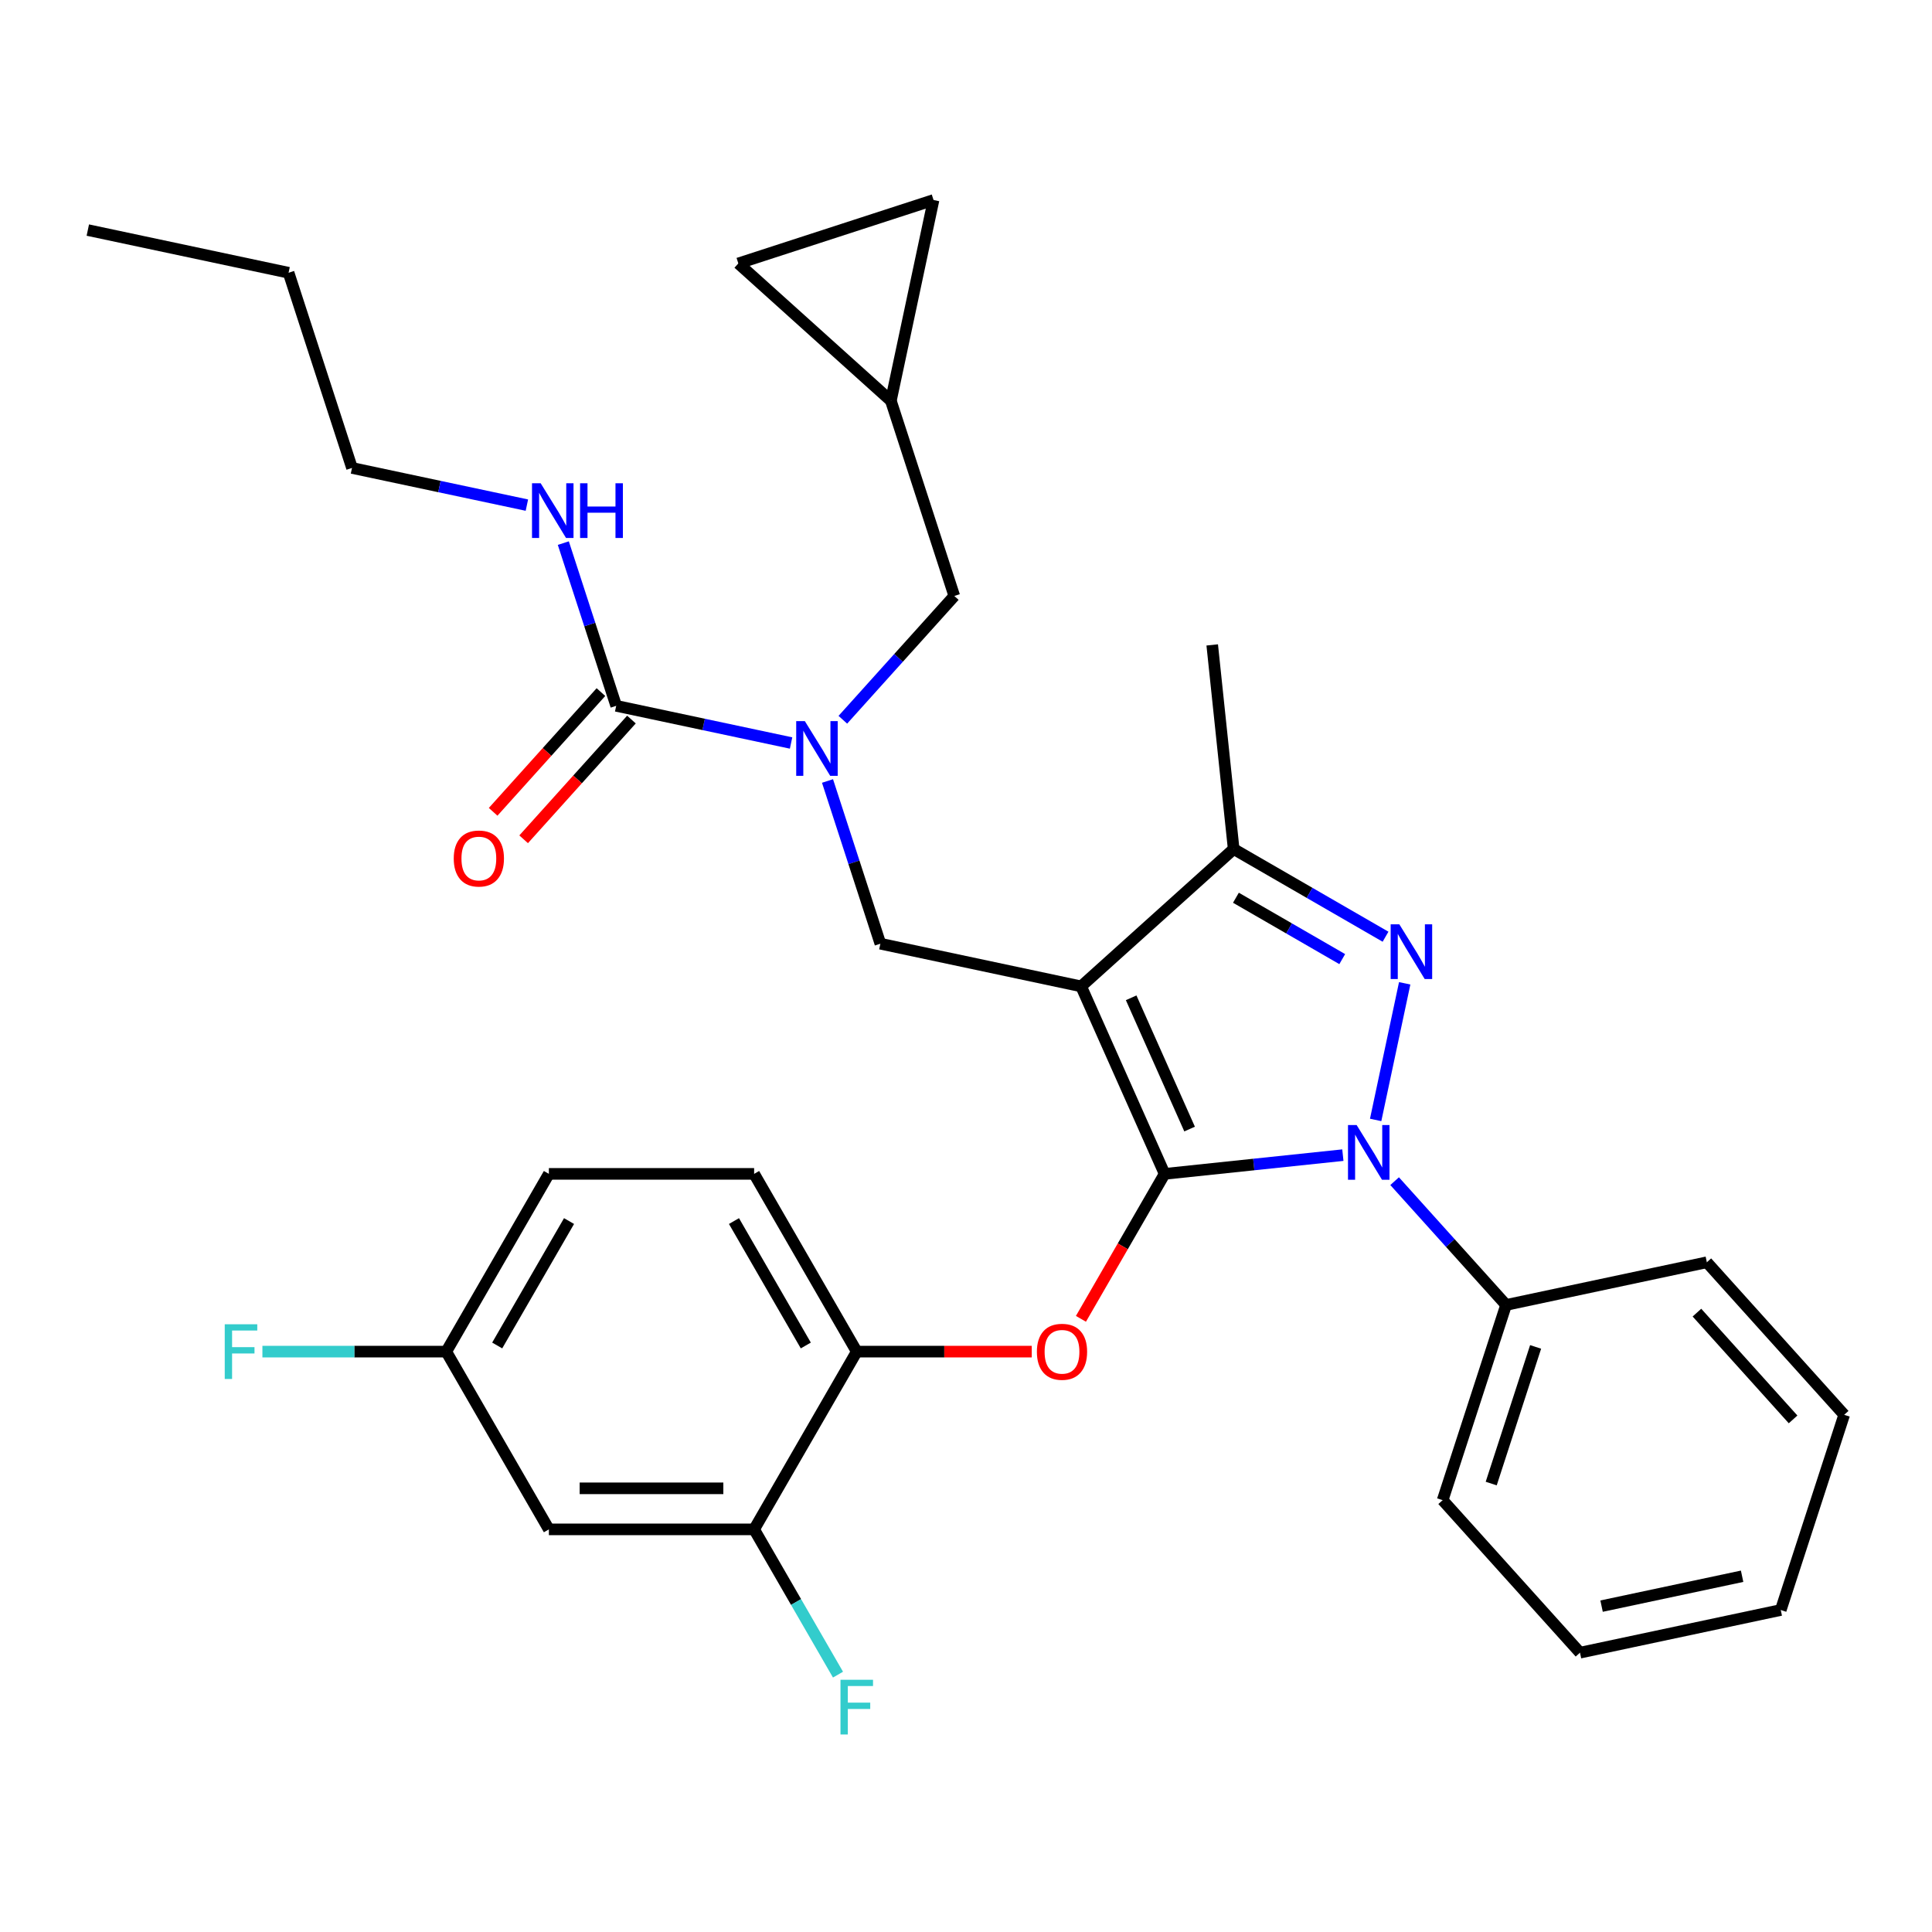 <?xml version='1.0' encoding='iso-8859-1'?>
<svg version='1.1' baseProfile='full'
              xmlns='http://www.w3.org/2000/svg'
                      xmlns:rdkit='http://www.rdkit.org/xml'
                      xmlns:xlink='http://www.w3.org/1999/xlink'
                  xml:space='preserve'
width='1000px' height='1000px' viewBox='0 0 1000 1000'>
<!-- END OF HEADER -->
<rect style='opacity:1.0;fill:#FFFFFF;stroke:none' width='1000' height='1000' x='0' y='0'> </rect>
<path class='bond-0' d='M 182.197,242.21 L 149.369,141.174' style='fill:none;fill-rule:evenodd;stroke:#000000;stroke-width:6px;stroke-linecap:butt;stroke-linejoin:miter;stroke-opacity:1' />
<path class='bond-1' d='M 182.197,242.21 L 227.456,251.83' style='fill:none;fill-rule:evenodd;stroke:#000000;stroke-width:6px;stroke-linecap:butt;stroke-linejoin:miter;stroke-opacity:1' />
<path class='bond-1' d='M 227.456,251.83 L 272.715,261.45' style='fill:none;fill-rule:evenodd;stroke:#0000FF;stroke-width:6px;stroke-linecap:butt;stroke-linejoin:miter;stroke-opacity:1' />
<path class='bond-2' d='M 428.318,404.237 L 442,446.347' style='fill:none;fill-rule:evenodd;stroke:#0000FF;stroke-width:6px;stroke-linecap:butt;stroke-linejoin:miter;stroke-opacity:1' />
<path class='bond-2' d='M 442,446.347 L 455.683,488.458' style='fill:none;fill-rule:evenodd;stroke:#000000;stroke-width:6px;stroke-linecap:butt;stroke-linejoin:miter;stroke-opacity:1' />
<path class='bond-3' d='M 409.458,384.574 L 364.199,374.954' style='fill:none;fill-rule:evenodd;stroke:#0000FF;stroke-width:6px;stroke-linecap:butt;stroke-linejoin:miter;stroke-opacity:1' />
<path class='bond-3' d='M 364.199,374.954 L 318.94,365.334' style='fill:none;fill-rule:evenodd;stroke:#000000;stroke-width:6px;stroke-linecap:butt;stroke-linejoin:miter;stroke-opacity:1' />
<path class='bond-4' d='M 436.25,372.544 L 465.095,340.508' style='fill:none;fill-rule:evenodd;stroke:#0000FF;stroke-width:6px;stroke-linecap:butt;stroke-linejoin:miter;stroke-opacity:1' />
<path class='bond-4' d='M 465.095,340.508 L 493.94,308.473' style='fill:none;fill-rule:evenodd;stroke:#000000;stroke-width:6px;stroke-linecap:butt;stroke-linejoin:miter;stroke-opacity:1' />
<path class='bond-5' d='M 318.94,365.334 L 305.258,323.224' style='fill:none;fill-rule:evenodd;stroke:#000000;stroke-width:6px;stroke-linecap:butt;stroke-linejoin:miter;stroke-opacity:1' />
<path class='bond-5' d='M 305.258,323.224 L 291.575,281.114' style='fill:none;fill-rule:evenodd;stroke:#0000FF;stroke-width:6px;stroke-linecap:butt;stroke-linejoin:miter;stroke-opacity:1' />
<path class='bond-6' d='M 311.045,358.225 L 283.145,389.212' style='fill:none;fill-rule:evenodd;stroke:#000000;stroke-width:6px;stroke-linecap:butt;stroke-linejoin:miter;stroke-opacity:1' />
<path class='bond-6' d='M 283.145,389.212 L 255.245,420.198' style='fill:none;fill-rule:evenodd;stroke:#FF0000;stroke-width:6px;stroke-linecap:butt;stroke-linejoin:miter;stroke-opacity:1' />
<path class='bond-6' d='M 326.835,372.442 L 298.935,403.429' style='fill:none;fill-rule:evenodd;stroke:#000000;stroke-width:6px;stroke-linecap:butt;stroke-linejoin:miter;stroke-opacity:1' />
<path class='bond-6' d='M 298.935,403.429 L 271.034,434.415' style='fill:none;fill-rule:evenodd;stroke:#FF0000;stroke-width:6px;stroke-linecap:butt;stroke-linejoin:miter;stroke-opacity:1' />
<path class='bond-7' d='M 149.369,141.174 L 45.455,119.086' style='fill:none;fill-rule:evenodd;stroke:#000000;stroke-width:6px;stroke-linecap:butt;stroke-linejoin:miter;stroke-opacity:1' />
<path class='bond-8' d='M 455.683,488.458 L 559.597,510.545' style='fill:none;fill-rule:evenodd;stroke:#000000;stroke-width:6px;stroke-linecap:butt;stroke-linejoin:miter;stroke-opacity:1' />
<path class='bond-9' d='M 695.064,597.9 L 648.936,602.748' style='fill:none;fill-rule:evenodd;stroke:#0000FF;stroke-width:6px;stroke-linecap:butt;stroke-linejoin:miter;stroke-opacity:1' />
<path class='bond-9' d='M 648.936,602.748 L 602.807,607.596' style='fill:none;fill-rule:evenodd;stroke:#000000;stroke-width:6px;stroke-linecap:butt;stroke-linejoin:miter;stroke-opacity:1' />
<path class='bond-10' d='M 712.035,579.676 L 727.065,508.964' style='fill:none;fill-rule:evenodd;stroke:#0000FF;stroke-width:6px;stroke-linecap:butt;stroke-linejoin:miter;stroke-opacity:1' />
<path class='bond-11' d='M 721.856,611.369 L 750.701,643.405' style='fill:none;fill-rule:evenodd;stroke:#0000FF;stroke-width:6px;stroke-linecap:butt;stroke-linejoin:miter;stroke-opacity:1' />
<path class='bond-11' d='M 750.701,643.405 L 779.546,675.44' style='fill:none;fill-rule:evenodd;stroke:#000000;stroke-width:6px;stroke-linecap:butt;stroke-linejoin:miter;stroke-opacity:1' />
<path class='bond-12' d='M 602.807,607.596 L 581.148,645.11' style='fill:none;fill-rule:evenodd;stroke:#000000;stroke-width:6px;stroke-linecap:butt;stroke-linejoin:miter;stroke-opacity:1' />
<path class='bond-12' d='M 581.148,645.11 L 559.49,682.623' style='fill:none;fill-rule:evenodd;stroke:#FF0000;stroke-width:6px;stroke-linecap:butt;stroke-linejoin:miter;stroke-opacity:1' />
<path class='bond-13' d='M 602.807,607.596 L 559.597,510.545' style='fill:none;fill-rule:evenodd;stroke:#000000;stroke-width:6px;stroke-linecap:butt;stroke-linejoin:miter;stroke-opacity:1' />
<path class='bond-13' d='M 615.735,584.397 L 585.488,516.461' style='fill:none;fill-rule:evenodd;stroke:#000000;stroke-width:6px;stroke-linecap:butt;stroke-linejoin:miter;stroke-opacity:1' />
<path class='bond-14' d='M 559.597,510.545 L 638.545,439.46' style='fill:none;fill-rule:evenodd;stroke:#000000;stroke-width:6px;stroke-linecap:butt;stroke-linejoin:miter;stroke-opacity:1' />
<path class='bond-15' d='M 638.545,439.46 L 627.441,333.806' style='fill:none;fill-rule:evenodd;stroke:#000000;stroke-width:6px;stroke-linecap:butt;stroke-linejoin:miter;stroke-opacity:1' />
<path class='bond-16' d='M 638.545,439.46 L 677.849,462.152' style='fill:none;fill-rule:evenodd;stroke:#000000;stroke-width:6px;stroke-linecap:butt;stroke-linejoin:miter;stroke-opacity:1' />
<path class='bond-16' d='M 677.849,462.152 L 717.152,484.843' style='fill:none;fill-rule:evenodd;stroke:#0000FF;stroke-width:6px;stroke-linecap:butt;stroke-linejoin:miter;stroke-opacity:1' />
<path class='bond-16' d='M 639.713,464.668 L 667.225,480.552' style='fill:none;fill-rule:evenodd;stroke:#000000;stroke-width:6px;stroke-linecap:butt;stroke-linejoin:miter;stroke-opacity:1' />
<path class='bond-16' d='M 667.225,480.552 L 694.737,496.436' style='fill:none;fill-rule:evenodd;stroke:#0000FF;stroke-width:6px;stroke-linecap:butt;stroke-linejoin:miter;stroke-opacity:1' />
<path class='bond-17' d='M 382.163,136.351 L 483.199,103.523' style='fill:none;fill-rule:evenodd;stroke:#000000;stroke-width:6px;stroke-linecap:butt;stroke-linejoin:miter;stroke-opacity:1' />
<path class='bond-18' d='M 382.163,136.351 L 461.111,207.437' style='fill:none;fill-rule:evenodd;stroke:#000000;stroke-width:6px;stroke-linecap:butt;stroke-linejoin:miter;stroke-opacity:1' />
<path class='bond-19' d='M 483.199,103.523 L 461.111,207.437' style='fill:none;fill-rule:evenodd;stroke:#000000;stroke-width:6px;stroke-linecap:butt;stroke-linejoin:miter;stroke-opacity:1' />
<path class='bond-20' d='M 461.111,207.437 L 493.94,308.473' style='fill:none;fill-rule:evenodd;stroke:#000000;stroke-width:6px;stroke-linecap:butt;stroke-linejoin:miter;stroke-opacity:1' />
<path class='bond-21' d='M 534.033,699.599 L 488.743,699.599' style='fill:none;fill-rule:evenodd;stroke:#FF0000;stroke-width:6px;stroke-linecap:butt;stroke-linejoin:miter;stroke-opacity:1' />
<path class='bond-21' d='M 488.743,699.599 L 443.453,699.599' style='fill:none;fill-rule:evenodd;stroke:#000000;stroke-width:6px;stroke-linecap:butt;stroke-linejoin:miter;stroke-opacity:1' />
<path class='bond-22' d='M 284.1,607.596 L 230.982,699.599' style='fill:none;fill-rule:evenodd;stroke:#000000;stroke-width:6px;stroke-linecap:butt;stroke-linejoin:miter;stroke-opacity:1' />
<path class='bond-22' d='M 294.533,632.02 L 257.35,696.422' style='fill:none;fill-rule:evenodd;stroke:#000000;stroke-width:6px;stroke-linecap:butt;stroke-linejoin:miter;stroke-opacity:1' />
<path class='bond-23' d='M 284.1,607.596 L 390.335,607.596' style='fill:none;fill-rule:evenodd;stroke:#000000;stroke-width:6px;stroke-linecap:butt;stroke-linejoin:miter;stroke-opacity:1' />
<path class='bond-24' d='M 230.982,699.599 L 284.1,791.602' style='fill:none;fill-rule:evenodd;stroke:#000000;stroke-width:6px;stroke-linecap:butt;stroke-linejoin:miter;stroke-opacity:1' />
<path class='bond-25' d='M 230.982,699.599 L 183.402,699.599' style='fill:none;fill-rule:evenodd;stroke:#000000;stroke-width:6px;stroke-linecap:butt;stroke-linejoin:miter;stroke-opacity:1' />
<path class='bond-25' d='M 183.402,699.599 L 135.822,699.599' style='fill:none;fill-rule:evenodd;stroke:#33CCCC;stroke-width:6px;stroke-linecap:butt;stroke-linejoin:miter;stroke-opacity:1' />
<path class='bond-26' d='M 284.1,791.602 L 390.335,791.602' style='fill:none;fill-rule:evenodd;stroke:#000000;stroke-width:6px;stroke-linecap:butt;stroke-linejoin:miter;stroke-opacity:1' />
<path class='bond-26' d='M 300.035,770.355 L 374.4,770.355' style='fill:none;fill-rule:evenodd;stroke:#000000;stroke-width:6px;stroke-linecap:butt;stroke-linejoin:miter;stroke-opacity:1' />
<path class='bond-27' d='M 779.546,675.44 L 746.717,776.476' style='fill:none;fill-rule:evenodd;stroke:#000000;stroke-width:6px;stroke-linecap:butt;stroke-linejoin:miter;stroke-opacity:1' />
<path class='bond-27' d='M 794.829,697.161 L 771.849,767.886' style='fill:none;fill-rule:evenodd;stroke:#000000;stroke-width:6px;stroke-linecap:butt;stroke-linejoin:miter;stroke-opacity:1' />
<path class='bond-28' d='M 779.546,675.44 L 883.46,653.352' style='fill:none;fill-rule:evenodd;stroke:#000000;stroke-width:6px;stroke-linecap:butt;stroke-linejoin:miter;stroke-opacity:1' />
<path class='bond-29' d='M 746.717,776.476 L 817.803,855.425' style='fill:none;fill-rule:evenodd;stroke:#000000;stroke-width:6px;stroke-linecap:butt;stroke-linejoin:miter;stroke-opacity:1' />
<path class='bond-30' d='M 817.803,855.425 L 921.717,833.337' style='fill:none;fill-rule:evenodd;stroke:#000000;stroke-width:6px;stroke-linecap:butt;stroke-linejoin:miter;stroke-opacity:1' />
<path class='bond-30' d='M 828.972,831.329 L 901.712,815.867' style='fill:none;fill-rule:evenodd;stroke:#000000;stroke-width:6px;stroke-linecap:butt;stroke-linejoin:miter;stroke-opacity:1' />
<path class='bond-31' d='M 921.717,833.337 L 954.545,732.301' style='fill:none;fill-rule:evenodd;stroke:#000000;stroke-width:6px;stroke-linecap:butt;stroke-linejoin:miter;stroke-opacity:1' />
<path class='bond-32' d='M 954.545,732.301 L 883.46,653.352' style='fill:none;fill-rule:evenodd;stroke:#000000;stroke-width:6px;stroke-linecap:butt;stroke-linejoin:miter;stroke-opacity:1' />
<path class='bond-32' d='M 928.093,734.676 L 878.333,679.412' style='fill:none;fill-rule:evenodd;stroke:#000000;stroke-width:6px;stroke-linecap:butt;stroke-linejoin:miter;stroke-opacity:1' />
<path class='bond-33' d='M 390.335,791.602 L 443.453,699.599' style='fill:none;fill-rule:evenodd;stroke:#000000;stroke-width:6px;stroke-linecap:butt;stroke-linejoin:miter;stroke-opacity:1' />
<path class='bond-34' d='M 390.335,791.602 L 412.04,829.195' style='fill:none;fill-rule:evenodd;stroke:#000000;stroke-width:6px;stroke-linecap:butt;stroke-linejoin:miter;stroke-opacity:1' />
<path class='bond-34' d='M 412.04,829.195 L 433.745,866.789' style='fill:none;fill-rule:evenodd;stroke:#33CCCC;stroke-width:6px;stroke-linecap:butt;stroke-linejoin:miter;stroke-opacity:1' />
<path class='bond-35' d='M 443.453,699.599 L 390.335,607.596' style='fill:none;fill-rule:evenodd;stroke:#000000;stroke-width:6px;stroke-linecap:butt;stroke-linejoin:miter;stroke-opacity:1' />
<path class='bond-35' d='M 417.085,696.422 L 379.903,632.02' style='fill:none;fill-rule:evenodd;stroke:#000000;stroke-width:6px;stroke-linecap:butt;stroke-linejoin:miter;stroke-opacity:1' />
<path  class='atom-1' d='M 416.594 373.261
L 425.874 388.261
Q 426.794 389.741, 428.274 392.421
Q 429.754 395.101, 429.834 395.261
L 429.834 373.261
L 433.594 373.261
L 433.594 401.581
L 429.714 401.581
L 419.754 385.181
Q 418.594 383.261, 417.354 381.061
Q 416.154 378.861, 415.794 378.181
L 415.794 401.581
L 412.114 401.581
L 412.114 373.261
L 416.594 373.261
' fill='#0000FF'/>
<path  class='atom-3' d='M 279.851 250.138
L 289.131 265.138
Q 290.051 266.618, 291.531 269.298
Q 293.011 271.978, 293.091 272.138
L 293.091 250.138
L 296.851 250.138
L 296.851 278.458
L 292.971 278.458
L 283.011 262.058
Q 281.851 260.138, 280.611 257.938
Q 279.411 255.738, 279.051 255.058
L 279.051 278.458
L 275.371 278.458
L 275.371 250.138
L 279.851 250.138
' fill='#0000FF'/>
<path  class='atom-3' d='M 300.251 250.138
L 304.091 250.138
L 304.091 262.178
L 318.571 262.178
L 318.571 250.138
L 322.411 250.138
L 322.411 278.458
L 318.571 278.458
L 318.571 265.378
L 304.091 265.378
L 304.091 278.458
L 300.251 278.458
L 300.251 250.138
' fill='#0000FF'/>
<path  class='atom-4' d='M 234.854 444.362
Q 234.854 437.562, 238.214 433.762
Q 241.574 429.962, 247.854 429.962
Q 254.134 429.962, 257.494 433.762
Q 260.854 437.562, 260.854 444.362
Q 260.854 451.242, 257.454 455.162
Q 254.054 459.042, 247.854 459.042
Q 241.614 459.042, 238.214 455.162
Q 234.854 451.282, 234.854 444.362
M 247.854 455.842
Q 252.174 455.842, 254.494 452.962
Q 256.854 450.042, 256.854 444.362
Q 256.854 438.802, 254.494 436.002
Q 252.174 433.162, 247.854 433.162
Q 243.534 433.162, 241.174 435.962
Q 238.854 438.762, 238.854 444.362
Q 238.854 450.082, 241.174 452.962
Q 243.534 455.842, 247.854 455.842
' fill='#FF0000'/>
<path  class='atom-8' d='M 702.2 582.332
L 711.48 597.332
Q 712.4 598.812, 713.88 601.492
Q 715.36 604.172, 715.44 604.332
L 715.44 582.332
L 719.2 582.332
L 719.2 610.652
L 715.32 610.652
L 705.36 594.252
Q 704.2 592.332, 702.96 590.132
Q 701.76 587.932, 701.4 587.252
L 701.4 610.652
L 697.72 610.652
L 697.72 582.332
L 702.2 582.332
' fill='#0000FF'/>
<path  class='atom-12' d='M 724.288 478.417
L 733.568 493.417
Q 734.488 494.897, 735.968 497.577
Q 737.448 500.257, 737.528 500.417
L 737.528 478.417
L 741.288 478.417
L 741.288 506.737
L 737.408 506.737
L 727.448 490.337
Q 726.288 488.417, 725.048 486.217
Q 723.848 484.017, 723.488 483.337
L 723.488 506.737
L 719.808 506.737
L 719.808 478.417
L 724.288 478.417
' fill='#0000FF'/>
<path  class='atom-17' d='M 536.689 699.679
Q 536.689 692.879, 540.049 689.079
Q 543.409 685.279, 549.689 685.279
Q 555.969 685.279, 559.329 689.079
Q 562.689 692.879, 562.689 699.679
Q 562.689 706.559, 559.289 710.479
Q 555.889 714.359, 549.689 714.359
Q 543.449 714.359, 540.049 710.479
Q 536.689 706.599, 536.689 699.679
M 549.689 711.159
Q 554.009 711.159, 556.329 708.279
Q 558.689 705.359, 558.689 699.679
Q 558.689 694.119, 556.329 691.319
Q 554.009 688.479, 549.689 688.479
Q 545.369 688.479, 543.009 691.279
Q 540.689 694.079, 540.689 699.679
Q 540.689 705.399, 543.009 708.279
Q 545.369 711.159, 549.689 711.159
' fill='#FF0000'/>
<path  class='atom-31' d='M 435.033 869.444
L 451.873 869.444
L 451.873 872.684
L 438.833 872.684
L 438.833 881.284
L 450.433 881.284
L 450.433 884.564
L 438.833 884.564
L 438.833 897.764
L 435.033 897.764
L 435.033 869.444
' fill='#33CCCC'/>
<path  class='atom-32' d='M 116.326 685.439
L 133.166 685.439
L 133.166 688.679
L 120.126 688.679
L 120.126 697.279
L 131.726 697.279
L 131.726 700.559
L 120.126 700.559
L 120.126 713.759
L 116.326 713.759
L 116.326 685.439
' fill='#33CCCC'/>
</svg>
